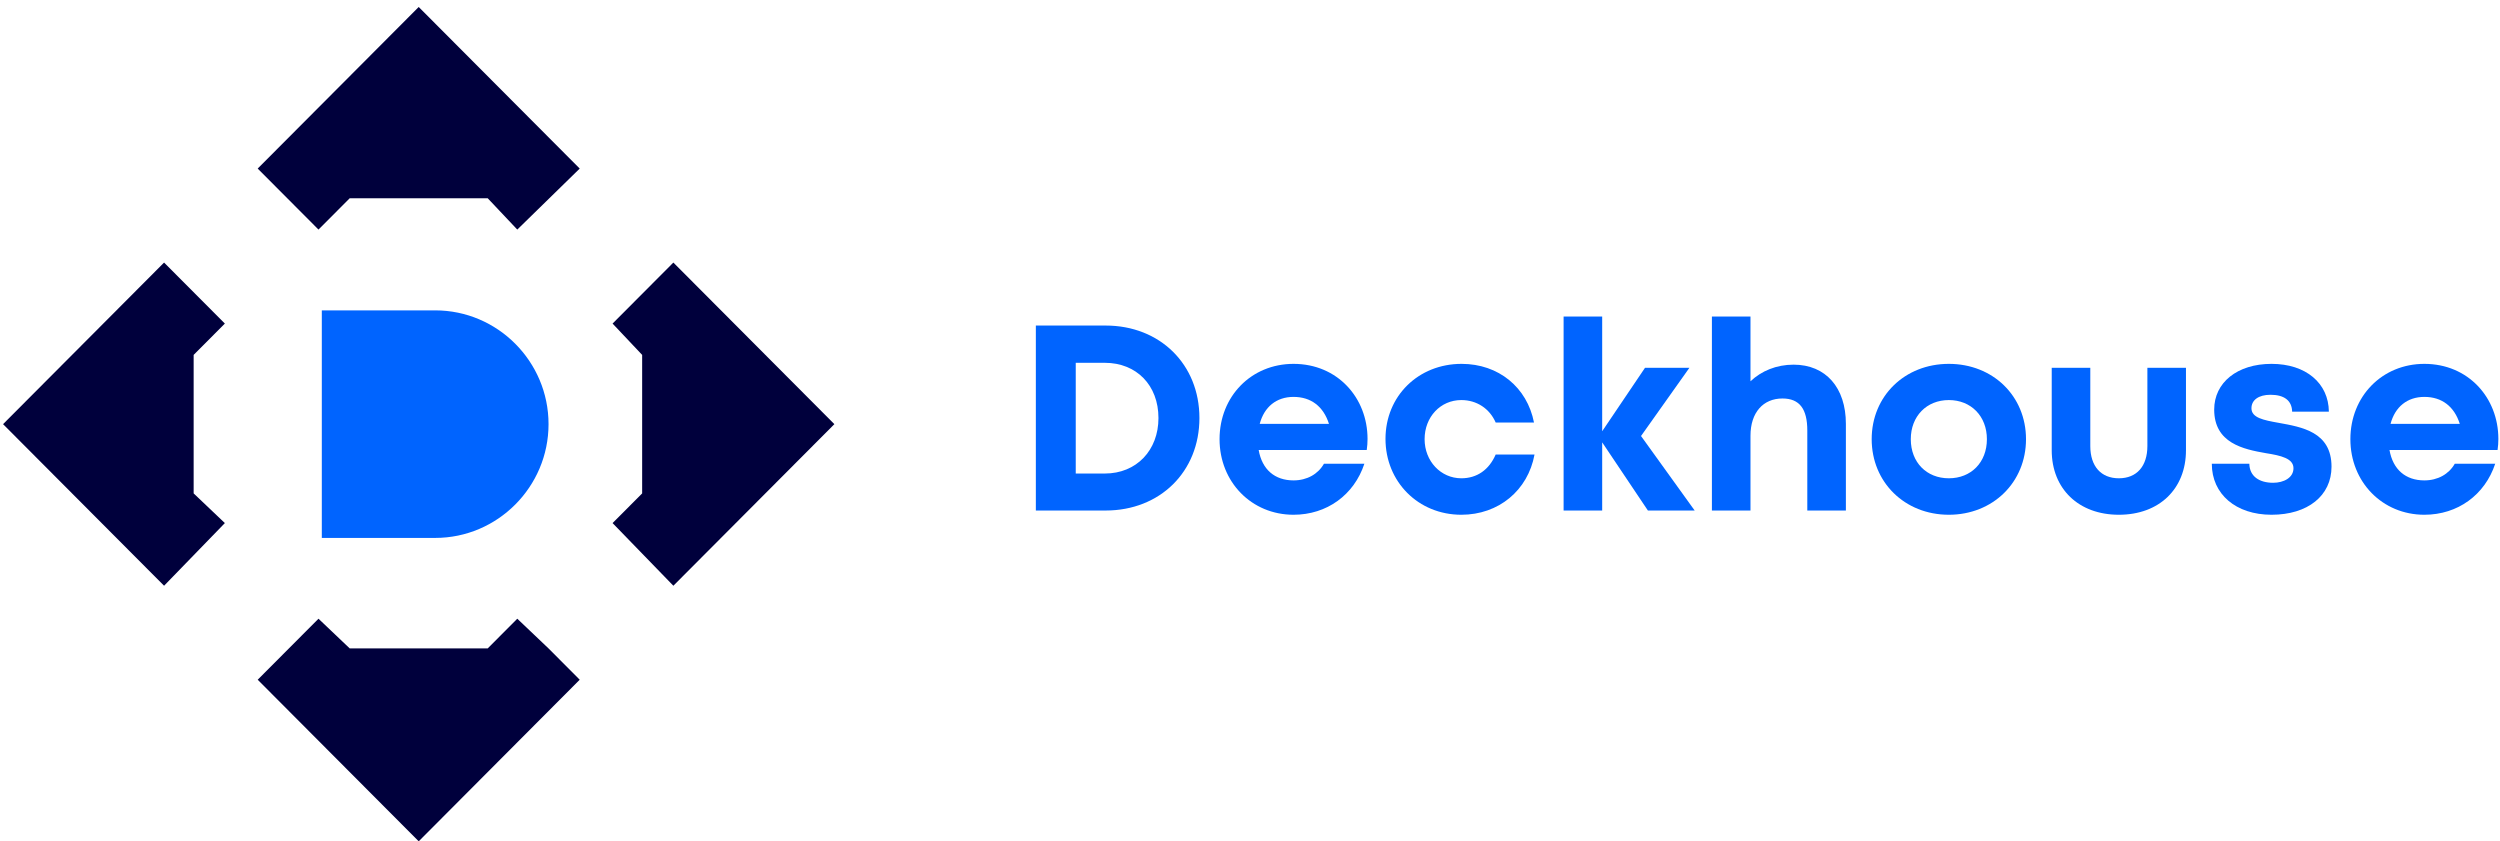 <?xml version="1.0" encoding="UTF-8"?> <svg xmlns="http://www.w3.org/2000/svg" width="315" height="106" viewBox="0 0 315 106" fill="none"><path d="M54.832 67.778H40.548V39.107H54.832C62.698 39.107 69.116 45.548 69.116 53.443C69.116 61.337 62.698 67.778 54.832 67.778Z" fill="#0064FF"></path><path d="M28.332 40.77L20.673 33.083L0.386 53.443L20.673 73.803L28.332 65.908L24.399 62.169V44.717L28.332 40.77Z" fill="#00003C"></path><path d="M84.844 33.083L77.185 40.77L80.911 44.717V62.169L77.185 65.908L84.844 73.803L105.131 53.443L84.844 33.083Z" fill="#00003C"></path><path d="M32.47 21.24L40.13 28.927L44.063 24.98H61.452L65.178 28.927L73.044 21.24L52.757 0.88L32.47 21.24Z" fill="#00003C"></path><path d="M69.111 81.698L65.178 77.958L61.452 81.698H44.063L40.13 77.958L36.403 81.698L32.47 85.645L52.757 106.005L73.044 85.645L69.111 81.698Z" fill="#00003C"></path><path d="M139.307 41.019C146.166 41.019 151.127 45.913 151.127 52.672C151.127 59.431 146.166 64.326 139.307 64.326H130.517V41.019H139.307ZM139.207 59.665C143.202 59.665 145.966 56.735 145.966 52.672C145.966 48.544 143.202 45.714 139.207 45.714H135.544V59.665H139.207Z" fill="#0064FF"></path><path d="M172.31 55.303C172.31 55.769 172.277 56.235 172.21 56.701H158.592C159.025 59.165 160.623 60.53 162.987 60.53C164.685 60.53 166.084 59.731 166.816 58.433H171.911C170.612 62.362 167.183 64.859 162.987 64.859C157.693 64.859 153.664 60.73 153.664 55.336C153.664 49.942 157.66 45.847 162.987 45.847C168.515 45.847 172.31 50.109 172.31 55.303ZM162.987 50.009C160.823 50.009 159.291 51.274 158.725 53.405H167.449C166.75 51.207 165.185 50.009 162.987 50.009Z" fill="#0064FF"></path><path d="M184.128 64.859C178.701 64.859 174.572 60.697 174.572 55.303C174.572 49.909 178.701 45.847 184.161 45.847C188.823 45.847 192.419 48.81 193.284 53.239H188.457C187.691 51.474 186.059 50.408 184.128 50.408C181.498 50.408 179.5 52.539 179.5 55.336C179.5 58.1 181.531 60.264 184.128 60.264C186.093 60.264 187.624 59.199 188.457 57.267H193.351C192.519 61.796 188.823 64.859 184.128 64.859Z" fill="#0064FF"></path><path d="M213.529 64.326H207.635L201.875 55.736V64.326H197.014V39.887H201.875V54.337L207.269 46.346H212.863L206.769 54.937L213.529 64.326Z" fill="#0064FF"></path><path d="M225.989 45.947C230.051 45.947 232.581 48.843 232.581 53.405V64.326H227.72V54.237C227.72 51.54 226.754 50.209 224.59 50.209C222.16 50.209 220.561 51.973 220.561 54.903V64.326H215.7V39.887H220.561V48.044C221.926 46.746 223.824 45.947 225.989 45.947Z" fill="#0064FF"></path><path d="M245.554 64.859C239.994 64.859 235.832 60.763 235.832 55.336C235.832 49.909 239.994 45.847 245.554 45.847C251.115 45.847 255.277 49.909 255.277 55.336C255.277 60.763 251.115 64.859 245.554 64.859ZM245.554 60.264C248.351 60.264 250.349 58.266 250.349 55.336C250.349 52.439 248.351 50.408 245.554 50.408C242.757 50.408 240.76 52.439 240.76 55.336C240.76 58.266 242.757 60.264 245.554 60.264Z" fill="#0064FF"></path><path d="M266.974 64.859C261.913 64.859 258.517 61.596 258.517 56.735V46.346H263.378V56.202C263.378 58.766 264.743 60.264 266.974 60.264C269.238 60.264 270.57 58.732 270.57 56.202V46.346H275.432V56.735C275.432 61.596 272.069 64.859 266.974 64.859Z" fill="#0064FF"></path><path d="M286.213 64.859C281.718 64.859 278.688 62.262 278.688 58.433H283.416C283.45 60.031 284.682 60.83 286.413 60.83C287.745 60.83 288.977 60.197 288.977 58.999C288.977 57.767 287.412 57.401 285.514 57.101C282.651 56.601 278.988 55.836 278.988 51.607C278.988 48.211 281.885 45.847 286.213 45.847C290.542 45.847 293.405 48.277 293.438 51.873H288.81C288.777 50.442 287.778 49.742 286.08 49.742C284.582 49.742 283.683 50.408 283.683 51.441C283.683 52.639 285.214 52.939 287.079 53.272C290.009 53.804 293.771 54.404 293.771 58.799C293.771 62.462 290.775 64.859 286.213 64.859Z" fill="#0064FF"></path><path d="M314.794 55.303C314.794 55.769 314.761 56.235 314.694 56.701H301.076C301.509 59.165 303.107 60.53 305.471 60.53C307.169 60.53 308.568 59.731 309.3 58.433H314.395C313.096 62.362 309.667 64.859 305.471 64.859C300.177 64.859 296.148 60.73 296.148 55.336C296.148 49.942 300.144 45.847 305.471 45.847C310.999 45.847 314.794 50.109 314.794 55.303ZM305.471 50.009C303.307 50.009 301.775 51.274 301.209 53.405H309.933C309.234 51.207 307.669 50.009 305.471 50.009Z" fill="#0064FF"></path></svg> 